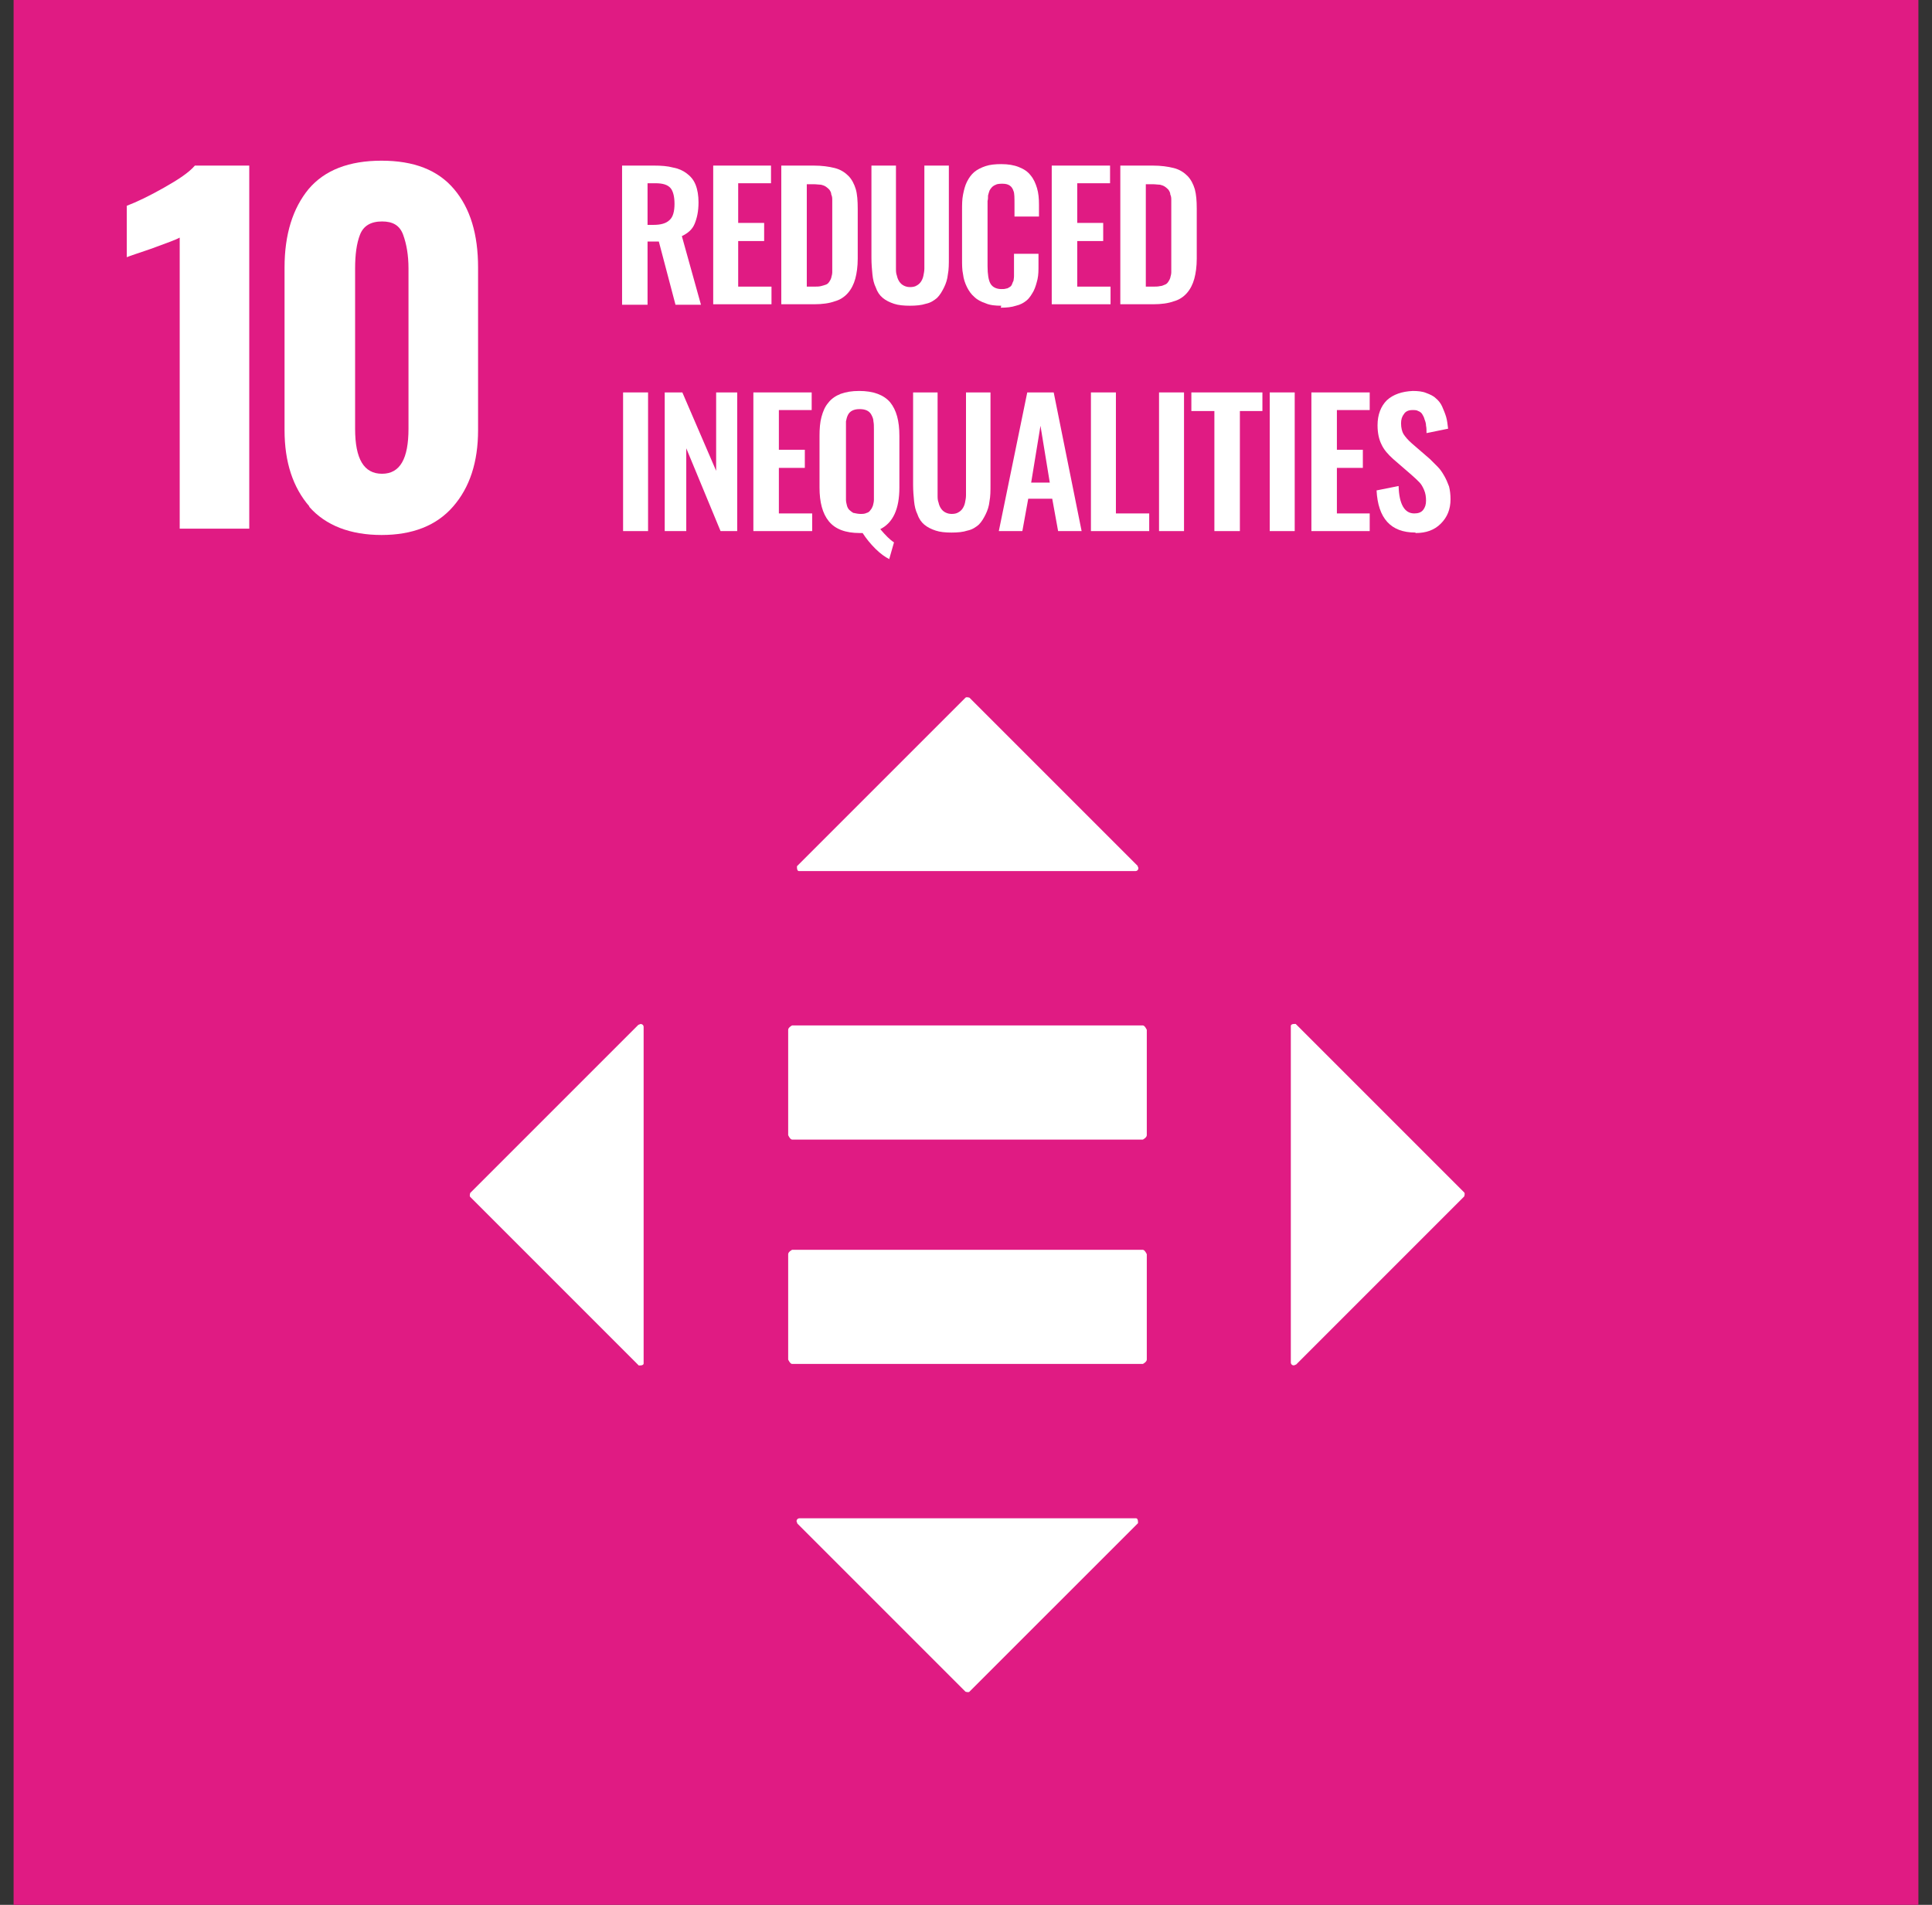 <svg width="71" height="70" viewBox="0 0 71 70" fill="none" xmlns="http://www.w3.org/2000/svg">
<rect x="0" y="0" width="71" height="70" fill="#333333" stroke="none"/>
<g clip-path="url(#clip0_1401_5575)">
<rect width="70" height="70" transform="translate(0.5)" fill="#E01B83"/>
<mask id="mask0_1401_5575" style="mask-type:luminance" maskUnits="userSpaceOnUse" x="0" y="0" width="71" height="70">
<path d="M70.5 0H0.5V70H70.5V0Z" fill="white"/>
</mask>
<g mask="url(#mask0_1401_5575)">
<path d="M6.604 8.732C6.478 8.804 6.136 8.93 5.541 9.146C5.073 9.308 4.785 9.398 4.659 9.452V7.562C5.037 7.418 5.487 7.202 6.027 6.896C6.568 6.59 6.946 6.338 7.162 6.085H9.16V19.427H6.604V8.714V8.732Z" fill="white"/>
<path d="M15.012 15.754V9.866C15.012 9.38 14.94 8.966 14.814 8.624C14.688 8.282 14.436 8.138 14.04 8.138C13.626 8.138 13.356 8.3 13.23 8.624C13.104 8.948 13.05 9.362 13.05 9.866V15.754C13.05 16.87 13.374 17.41 14.04 17.41C14.706 17.41 15.012 16.852 15.012 15.754ZM11.375 18.616C10.763 17.914 10.457 16.978 10.457 15.808V9.83C10.457 8.606 10.763 7.652 11.339 6.95C11.933 6.247 12.834 5.905 14.022 5.905C15.21 5.905 16.092 6.247 16.686 6.95C17.281 7.652 17.569 8.606 17.569 9.83V15.808C17.569 16.978 17.263 17.914 16.65 18.616C16.038 19.319 15.156 19.66 14.022 19.66C12.888 19.66 11.969 19.319 11.357 18.616" fill="white"/>
<path d="M23.797 8.264H24.014C24.284 8.264 24.482 8.21 24.608 8.084C24.734 7.976 24.788 7.76 24.788 7.49C24.788 7.22 24.734 7.022 24.644 6.914C24.536 6.788 24.356 6.734 24.086 6.734H23.797V8.264ZM22.861 11.181V6.085H24.032C24.302 6.085 24.536 6.103 24.734 6.157C24.932 6.193 25.094 6.265 25.238 6.374C25.382 6.482 25.49 6.608 25.562 6.788C25.634 6.968 25.67 7.184 25.67 7.436C25.67 7.76 25.616 8.012 25.526 8.228C25.436 8.444 25.274 8.57 25.058 8.678L25.76 11.199H24.824L24.212 8.876H23.797V11.199H22.861V11.181Z" fill="white"/>
<path d="M26.21 11.181V6.085H28.334V6.734H27.128V8.192H28.082V8.858H27.128V10.533H28.352V11.181H26.21Z" fill="white"/>
<path d="M29.649 10.533H29.919C30.009 10.533 30.099 10.533 30.171 10.514C30.243 10.496 30.297 10.479 30.351 10.46C30.405 10.442 30.441 10.406 30.477 10.352C30.513 10.298 30.531 10.262 30.549 10.208C30.549 10.172 30.585 10.1 30.585 10.01C30.585 9.92 30.585 9.848 30.585 9.794C30.585 9.74 30.585 9.65 30.585 9.524V7.652C30.585 7.526 30.585 7.436 30.585 7.364C30.585 7.292 30.585 7.22 30.549 7.148C30.549 7.076 30.513 7.022 30.477 6.968C30.441 6.932 30.405 6.896 30.351 6.86C30.297 6.824 30.243 6.806 30.171 6.788C30.099 6.788 30.009 6.77 29.901 6.77H29.649V10.55V10.533ZM28.712 11.181V6.085H29.901C30.207 6.085 30.459 6.121 30.675 6.175C30.891 6.229 31.053 6.338 31.179 6.464C31.305 6.59 31.395 6.77 31.449 6.95C31.503 7.13 31.521 7.382 31.521 7.67V9.506C31.521 9.794 31.485 10.046 31.431 10.244C31.377 10.442 31.287 10.623 31.161 10.767C31.035 10.911 30.873 11.019 30.675 11.073C30.477 11.145 30.225 11.181 29.919 11.181H28.694H28.712Z" fill="white"/>
<path d="M33.448 11.235C33.214 11.235 33.016 11.217 32.854 11.163C32.691 11.109 32.547 11.037 32.44 10.947C32.331 10.857 32.241 10.73 32.187 10.569C32.115 10.424 32.079 10.262 32.061 10.082C32.043 9.902 32.025 9.704 32.025 9.47V6.085H32.926V9.56C32.926 9.686 32.926 9.776 32.926 9.866C32.926 9.956 32.926 10.046 32.962 10.136C32.98 10.226 33.016 10.298 33.052 10.352C33.088 10.406 33.142 10.46 33.214 10.496C33.286 10.533 33.358 10.55 33.448 10.55C33.538 10.55 33.628 10.533 33.682 10.496C33.754 10.46 33.808 10.406 33.844 10.352C33.88 10.298 33.916 10.226 33.934 10.136C33.952 10.046 33.97 9.956 33.97 9.866C33.97 9.776 33.97 9.686 33.97 9.56V6.085H34.87V9.47C34.87 9.704 34.87 9.902 34.834 10.082C34.816 10.262 34.762 10.424 34.69 10.569C34.618 10.713 34.546 10.838 34.438 10.947C34.33 11.037 34.204 11.127 34.024 11.163C33.862 11.217 33.664 11.235 33.43 11.235" fill="white"/>
<path d="M36.796 11.235C36.58 11.235 36.382 11.217 36.22 11.145C36.058 11.091 35.914 11.019 35.806 10.911C35.697 10.821 35.608 10.695 35.535 10.55C35.464 10.406 35.41 10.245 35.392 10.082C35.355 9.92 35.355 9.722 35.355 9.524V7.742C35.355 7.526 35.355 7.328 35.392 7.148C35.428 6.968 35.464 6.824 35.535 6.68C35.608 6.536 35.697 6.41 35.806 6.32C35.914 6.23 36.058 6.158 36.22 6.104C36.382 6.05 36.58 6.031 36.796 6.031C37.048 6.031 37.264 6.067 37.444 6.14C37.624 6.212 37.768 6.302 37.876 6.446C37.984 6.572 38.056 6.734 38.11 6.914C38.164 7.094 38.182 7.292 38.182 7.526V7.958H37.282V7.526C37.282 7.274 37.282 7.094 37.246 7.022C37.192 6.842 37.066 6.752 36.85 6.752H36.796C36.796 6.752 36.652 6.752 36.598 6.788C36.544 6.806 36.49 6.842 36.454 6.878C36.418 6.914 36.382 6.968 36.364 7.004C36.346 7.058 36.328 7.112 36.31 7.184C36.31 7.256 36.31 7.328 36.292 7.382C36.292 7.454 36.292 7.526 36.292 7.616V9.776C36.292 10.082 36.328 10.299 36.4 10.425C36.472 10.55 36.616 10.623 36.796 10.623C36.868 10.623 36.922 10.623 36.976 10.604C37.03 10.604 37.066 10.569 37.102 10.55C37.138 10.533 37.174 10.496 37.192 10.443C37.21 10.389 37.228 10.352 37.246 10.316C37.246 10.28 37.264 10.226 37.264 10.154C37.264 10.082 37.264 10.028 37.264 9.974C37.264 9.92 37.264 9.866 37.264 9.776V9.326H38.164V9.74C38.164 9.938 38.164 10.1 38.128 10.262C38.092 10.406 38.056 10.55 37.984 10.695C37.912 10.821 37.84 10.947 37.732 11.037C37.624 11.127 37.498 11.199 37.336 11.235C37.174 11.289 36.994 11.307 36.778 11.307" fill="white"/>
<path d="M38.651 11.181V6.085H40.794V6.734H39.588V8.192H40.542V8.858H39.588V10.533H40.812V11.181H38.651Z" fill="white"/>
<path d="M42.108 10.533H42.378C42.468 10.533 42.558 10.533 42.63 10.514C42.702 10.514 42.756 10.479 42.81 10.46C42.864 10.442 42.9 10.406 42.936 10.352C42.972 10.298 42.99 10.262 43.008 10.208C43.008 10.172 43.044 10.1 43.044 10.01C43.044 9.92 43.044 9.848 43.044 9.794C43.044 9.74 43.044 9.65 43.044 9.524V7.652C43.044 7.526 43.044 7.436 43.044 7.364C43.044 7.292 43.044 7.22 43.008 7.148C43.008 7.076 42.972 7.022 42.936 6.968C42.9 6.932 42.864 6.896 42.81 6.86C42.756 6.824 42.702 6.806 42.63 6.788C42.558 6.788 42.468 6.77 42.36 6.77H42.108V10.55V10.533ZM41.171 11.181V6.085H42.36C42.666 6.085 42.918 6.121 43.134 6.175C43.35 6.229 43.512 6.338 43.638 6.464C43.764 6.59 43.854 6.77 43.908 6.95C43.962 7.148 43.98 7.382 43.98 7.67V9.506C43.98 9.794 43.944 10.046 43.89 10.244C43.836 10.442 43.746 10.623 43.62 10.767C43.494 10.911 43.332 11.019 43.134 11.073C42.936 11.145 42.684 11.181 42.378 11.181H41.153H41.171Z" fill="white"/>
<path d="M23.816 14.421H22.898V19.517H23.816V14.421Z" fill="white"/>
<path d="M24.428 19.517V14.421H25.076L26.318 17.302V14.421H27.092V19.517H26.48L25.22 16.474V19.517H24.428Z" fill="white"/>
<path d="M27.686 19.517V14.421H29.829V15.069H28.623V16.528H29.577V17.194H28.623V18.868H29.847V19.517H27.686Z" fill="white"/>
<path d="M31.378 18.85C31.378 18.85 31.521 18.886 31.611 18.886C31.701 18.886 31.774 18.886 31.846 18.85C31.918 18.832 31.954 18.796 31.99 18.742C32.026 18.706 32.062 18.634 32.08 18.58C32.098 18.508 32.116 18.436 32.116 18.364C32.116 18.292 32.116 18.22 32.116 18.112V15.79C32.116 15.664 32.116 15.574 32.098 15.484C32.098 15.393 32.062 15.322 32.026 15.249C31.99 15.178 31.936 15.123 31.864 15.088C31.792 15.052 31.701 15.034 31.593 15.034C31.485 15.034 31.395 15.052 31.323 15.088C31.251 15.123 31.197 15.178 31.161 15.249C31.125 15.322 31.107 15.393 31.089 15.484C31.089 15.574 31.089 15.664 31.089 15.79V18.112C31.089 18.202 31.089 18.292 31.089 18.364C31.089 18.436 31.107 18.508 31.125 18.58C31.143 18.652 31.179 18.706 31.215 18.742C31.251 18.778 31.305 18.814 31.36 18.85M32.674 20.543C32.53 20.471 32.35 20.345 32.17 20.165C31.99 19.985 31.828 19.787 31.701 19.588C31.683 19.588 31.648 19.588 31.593 19.588C31.071 19.588 30.693 19.445 30.459 19.156C30.225 18.868 30.117 18.454 30.117 17.914V16.024C30.117 15.754 30.135 15.52 30.189 15.322C30.243 15.123 30.315 14.943 30.441 14.799C30.549 14.655 30.711 14.547 30.891 14.475C31.089 14.403 31.305 14.367 31.576 14.367C32.098 14.367 32.476 14.511 32.71 14.781C32.944 15.069 33.052 15.466 33.052 16.024V17.914C33.052 18.706 32.818 19.21 32.35 19.445C32.548 19.678 32.71 19.841 32.854 19.931L32.674 20.561V20.543Z" fill="white"/>
<path d="M34.978 19.571C34.744 19.571 34.546 19.553 34.384 19.498C34.222 19.445 34.078 19.372 33.97 19.282C33.862 19.192 33.772 19.066 33.718 18.904C33.646 18.76 33.61 18.598 33.592 18.418C33.574 18.238 33.556 18.04 33.556 17.806V14.421H34.456V17.896C34.456 18.022 34.456 18.112 34.456 18.202C34.456 18.292 34.456 18.382 34.492 18.472C34.51 18.562 34.546 18.634 34.582 18.688C34.618 18.742 34.672 18.796 34.744 18.832C34.816 18.868 34.888 18.886 34.978 18.886C35.068 18.886 35.158 18.868 35.212 18.832C35.284 18.796 35.338 18.742 35.374 18.688C35.41 18.634 35.446 18.562 35.464 18.472C35.482 18.382 35.5 18.292 35.5 18.202C35.5 18.112 35.5 18.022 35.5 17.896V14.421H36.4V17.806C36.4 18.04 36.4 18.238 36.364 18.418C36.346 18.598 36.292 18.76 36.22 18.904C36.148 19.048 36.076 19.174 35.968 19.282C35.86 19.372 35.734 19.462 35.554 19.498C35.392 19.553 35.194 19.571 34.96 19.571" fill="white"/>
<path d="M37.895 17.734H38.579L38.237 15.646L37.895 17.734ZM36.706 19.517L37.751 14.421H38.723L39.749 19.517H38.885L38.669 18.328H37.787L37.571 19.517H36.688H36.706Z" fill="white"/>
<path d="M40.091 19.517V14.421H41.009V18.868H42.233V19.517H40.091Z" fill="white"/>
<path d="M43.512 14.421H42.594V19.517H43.512V14.421Z" fill="white"/>
<path d="M44.628 19.517V15.105H43.782V14.421H46.393V15.105H45.565V19.517H44.628Z" fill="white"/>
<path d="M47.58 14.421H46.662V19.517H47.58V14.421Z" fill="white"/>
<path d="M48.193 19.517V14.421H50.336V15.069H49.13V16.528H50.084V17.194H49.13V18.868H50.336V19.517H48.193Z" fill="white"/>
<path d="M52.01 19.57C51.11 19.57 50.642 19.048 50.588 18.022L51.398 17.86C51.416 18.526 51.614 18.868 51.974 18.868C52.118 18.868 52.226 18.832 52.298 18.742C52.37 18.652 52.406 18.544 52.406 18.4C52.406 18.256 52.388 18.13 52.334 18.004C52.28 17.878 52.226 17.788 52.154 17.716C52.082 17.644 51.992 17.554 51.866 17.446L51.2 16.87C51.002 16.69 50.858 16.528 50.768 16.33C50.678 16.15 50.624 15.916 50.624 15.628C50.624 15.232 50.75 14.925 50.966 14.709C51.2 14.493 51.524 14.385 51.92 14.367C52.1 14.367 52.28 14.385 52.406 14.439C52.55 14.493 52.676 14.547 52.766 14.637C52.856 14.709 52.946 14.817 53 14.943C53.054 15.069 53.108 15.195 53.145 15.322C53.181 15.448 53.199 15.592 53.217 15.754L52.424 15.916C52.424 15.808 52.424 15.718 52.406 15.646C52.406 15.574 52.388 15.502 52.352 15.412C52.334 15.339 52.298 15.268 52.262 15.213C52.226 15.159 52.172 15.123 52.118 15.105C52.064 15.069 51.992 15.069 51.902 15.069C51.758 15.069 51.65 15.123 51.596 15.213C51.524 15.303 51.488 15.412 51.488 15.556C51.488 15.718 51.524 15.862 51.578 15.952C51.65 16.06 51.74 16.168 51.884 16.294L52.55 16.87C52.658 16.978 52.748 17.068 52.838 17.158C52.928 17.248 53 17.356 53.072 17.482C53.145 17.608 53.199 17.734 53.252 17.878C53.288 18.022 53.306 18.184 53.306 18.346C53.306 18.724 53.181 19.012 52.946 19.246C52.712 19.48 52.406 19.588 52.028 19.588" fill="white"/>
<path d="M42 45.929H29.109C29.109 45.929 28.965 46.001 28.965 46.091V49.962C28.965 49.962 29.037 50.123 29.109 50.123H42C42 50.123 42.144 50.051 42.144 49.962V46.091C42.144 46.091 42.072 45.929 42 45.929Z" fill="white"/>
<path d="M42 37.683H29.109C29.109 37.683 28.965 37.755 28.965 37.845V41.715C28.965 41.715 29.037 41.878 29.109 41.878H42C42 41.878 42.144 41.806 42.144 41.715V37.845C42.144 37.845 42.072 37.683 42 37.683Z" fill="white"/>
<path d="M41.819 31.831L35.626 25.638C35.626 25.638 35.518 25.602 35.482 25.638L29.289 31.831C29.289 31.831 29.271 32.011 29.361 32.011H41.729C41.819 32.011 41.873 31.903 41.801 31.831" fill="white"/>
<path d="M47.617 50.16L53.81 43.966C53.81 43.966 53.846 43.858 53.81 43.822L47.617 37.629C47.617 37.629 47.437 37.611 47.437 37.701V50.069C47.437 50.16 47.544 50.214 47.617 50.142" fill="white"/>
<path d="M29.289 55.975L35.482 62.168C35.482 62.168 35.59 62.204 35.626 62.168L41.82 55.975C41.82 55.975 41.838 55.795 41.748 55.795H29.379C29.289 55.795 29.235 55.903 29.307 55.975" fill="white"/>
<path d="M23.473 37.647L17.28 43.84C17.28 43.84 17.244 43.948 17.28 43.984L23.473 50.178C23.473 50.178 23.653 50.196 23.653 50.105V37.737C23.653 37.647 23.545 37.593 23.473 37.665" fill="white"/>
</g>
</g>
<defs>
<clipPath id="clip0_1401_5575">
<rect width="70" height="70" fill="white" transform="translate(0.5)"/>
</clipPath>
</defs>
</svg>
